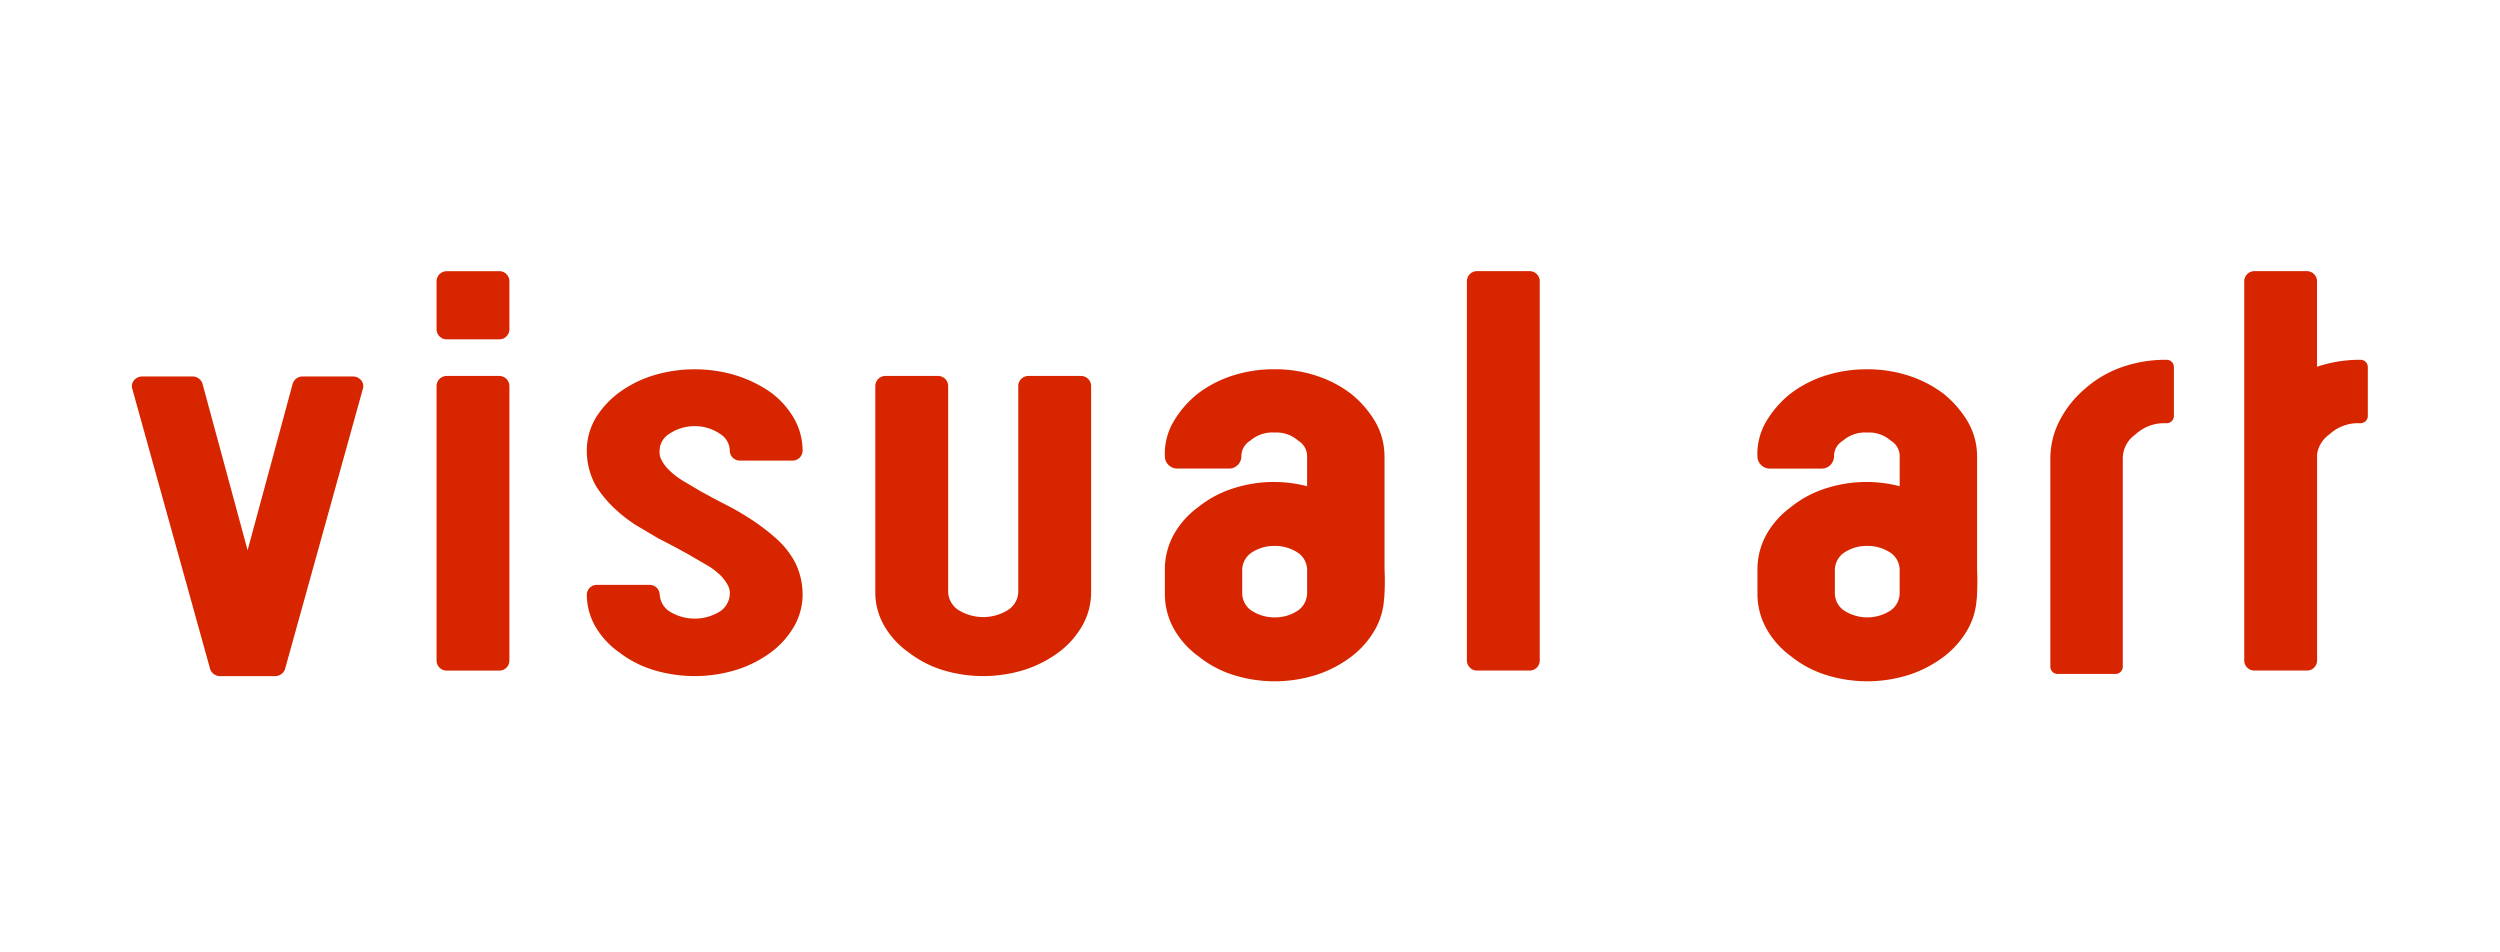 <svg xmlns="http://www.w3.org/2000/svg" width="189" height="72" viewBox="0 0 189 72">
    <style>
      .cls-1 {
        fill: #d72500;
        fill-rule: evenodd;
      }
    </style>
  <path class="cls-1" d="M104.65,44.7c0,0.015-.006.022-0.008,0.037v0C104.644,44.728,104.648,44.719,104.65,44.7Zm0.017-10.676a5.215,5.215,0,0,0-.714-2.668,7.78,7.78,0,0,0-1.783-2.06,8.735,8.735,0,0,0-2.622-1.381,10,10,0,0,0-3.182-.5,10.2,10.2,0,0,0-3.241.5,8.68,8.68,0,0,0-2.6,1.368,7.716,7.716,0,0,0-1.8,2.079,4.814,4.814,0,0,0-.658,2.706,0.934,0.934,0,0,0,.969.855h3.844a0.931,0.931,0,0,0,.969-0.892,1.367,1.367,0,0,1,.656-1.209c0.016-.011.064-0.049,0.08-0.062A2.544,2.544,0,0,1,96.36,32.2a2.466,2.466,0,0,1,1.721.562,0.9,0.9,0,0,0,.084.063,1.374,1.374,0,0,1,.652,1.209v2.224a10.119,10.119,0,0,0-2.451-.321,10,10,0,0,0-3.184.5,8.1,8.1,0,0,0-2.624,1.424,6.4,6.4,0,0,0-1.822,2.058,5.412,5.412,0,0,0-.672,2.629v1.847a5.389,5.389,0,0,0,.672,2.627A6.472,6.472,0,0,0,90.6,49.114a8.077,8.077,0,0,0,2.581,1.394,10.432,10.432,0,0,0,6.371,0,8.928,8.928,0,0,0,2.659-1.407,6.731,6.731,0,0,0,1.783-2.079,5.328,5.328,0,0,0,.638-2.206c0-.015.008-0.037,0.014-0.069V44.742a18.193,18.193,0,0,0,.025-2.195V34.028ZM98.816,44.394a1.626,1.626,0,0,1-.656,1.237,3.091,3.091,0,0,1-1.795.543,3.124,3.124,0,0,1-1.826-.565,1.6,1.6,0,0,1-.627-1.215V42.545a1.612,1.612,0,0,1,.656-1.233,3.085,3.085,0,0,1,1.8-.541,3.118,3.118,0,0,1,1.822.562,1.6,1.6,0,0,1,.629,1.213v1.849Zm50.633,0.31a0.241,0.241,0,0,1-.006.037v0A0.27,0.27,0,0,0,149.449,44.7Zm0.017-10.676a5.194,5.194,0,0,0-.712-2.668,7.845,7.845,0,0,0-1.781-2.06,8.807,8.807,0,0,0-2.624-1.381,10,10,0,0,0-3.182-.5,10.2,10.2,0,0,0-3.243.5,8.749,8.749,0,0,0-2.6,1.368,7.777,7.777,0,0,0-1.8,2.079,4.845,4.845,0,0,0-.66,2.706,0.943,0.943,0,0,0,.975.855h3.843a0.934,0.934,0,0,0,.969-0.892,1.368,1.368,0,0,1,.654-1.209c0.017-.011.066-0.049,0.08-0.062a2.542,2.542,0,0,1,1.773-.563,2.468,2.468,0,0,1,1.724.562c0.018,0.015.065,0.052,0.082,0.063a1.365,1.365,0,0,1,.652,1.209v2.224a9.994,9.994,0,0,0-5.629.177,8.061,8.061,0,0,0-2.626,1.424,6.442,6.442,0,0,0-1.823,2.058,5.432,5.432,0,0,0-.674,2.629v1.847a5.409,5.409,0,0,0,.674,2.627,6.506,6.506,0,0,0,1.86,2.092,8.065,8.065,0,0,0,2.589,1.394,10.414,10.414,0,0,0,6.365,0,8.978,8.978,0,0,0,2.659-1.407,6.812,6.812,0,0,0,1.783-2.079,5.3,5.3,0,0,0,.638-2.206,0.3,0.3,0,0,0,.014-0.069V44.742a21.7,21.7,0,0,0,.023-2.195V34.028Zm-5.853,10.366a1.62,1.62,0,0,1-.652,1.237,3.233,3.233,0,0,1-3.62-.022,1.6,1.6,0,0,1-.625-1.215V42.545a1.619,1.619,0,0,1,.652-1.233,3.087,3.087,0,0,1,1.8-.541,3.125,3.125,0,0,1,1.821.562,1.605,1.605,0,0,1,.625,1.213v1.849ZM37.725,27.923H33.794a0.765,0.765,0,0,0-.788.739v20.8a0.764,0.764,0,0,0,.788.737h3.932a0.764,0.764,0,0,0,.785-0.737v-20.8A0.766,0.766,0,0,0,37.725,27.923Zm0-7.919H33.794a0.765,0.765,0,0,0-.788.737v3.676a0.764,0.764,0,0,0,.788.737h3.932a0.764,0.764,0,0,0,.785-0.737V20.74A0.765,0.765,0,0,0,37.725,20Zm20.716,20a16.1,16.1,0,0,0-1.524-1.153c-0.541-.356-1.094-0.689-1.641-0.987-0.006,0-1.2-.62-1.2-0.62s-1.065-.58-1.065-0.58c-0.027-.011-1.472-0.871-1.472-0.871a5.771,5.771,0,0,1-.987-0.786,2.7,2.7,0,0,1-.524-0.7,0.387,0.387,0,0,0-.037-0.067,1.243,1.243,0,0,1-.124-0.651,1.493,1.493,0,0,1,.693-1.265,3.445,3.445,0,0,1,3.912,0,1.513,1.513,0,0,1,.7,1.276,0.757,0.757,0,0,0,.786.72h3.928a0.758,0.758,0,0,0,.79-0.72,4.911,4.911,0,0,0-.666-2.5,6.449,6.449,0,0,0-1.752-1.943,9.638,9.638,0,0,0-2.614-1.276,10.776,10.776,0,0,0-6.248,0,8.725,8.725,0,0,0-2.56,1.274,6.806,6.806,0,0,0-1.808,1.956,4.842,4.842,0,0,0-.666,2.484,5.437,5.437,0,0,0,.683,2.629,0.271,0.271,0,0,1,.025.041,8.731,8.731,0,0,0,1.489,1.765,11.061,11.061,0,0,0,1.546,1.187l1.658,0.98,1.2,0.623L52.028,41.4c0.023,0.019,1.485.864,1.485,0.864a5.491,5.491,0,0,1,.973.752,2.931,2.931,0,0,1,.524.707,0.341,0.341,0,0,0,.037.063,1.271,1.271,0,0,1,.125.655,1.66,1.66,0,0,1-.7,1.256,3.618,3.618,0,0,1-3.9,0,1.662,1.662,0,0,1-.7-1.264,0.755,0.755,0,0,0-.786-0.715H45.155a0.756,0.756,0,0,0-.792.715,4.857,4.857,0,0,0,.666,2.463,6.212,6.212,0,0,0,1.826,1.952,8.046,8.046,0,0,0,2.54,1.3,10.74,10.74,0,0,0,6.25,0,8.857,8.857,0,0,0,2.612-1.314,6.432,6.432,0,0,0,1.754-1.941,4.847,4.847,0,0,0,.666-2.463,5.386,5.386,0,0,0-.683-2.624A6.742,6.742,0,0,0,58.441,40.007ZM81.7,27.923H77.773a0.765,0.765,0,0,0-.792.739V44.275a1.711,1.711,0,0,1-.7,1.293,3.554,3.554,0,0,1-3.9,0,1.711,1.711,0,0,1-.7-1.293V28.662a0.765,0.765,0,0,0-.788-0.739h-3.93a0.766,0.766,0,0,0-.79.739V44.273a5.057,5.057,0,0,0,.666,2.521A6.273,6.273,0,0,0,68.666,48.8a8.135,8.135,0,0,0,2.54,1.336,10.5,10.5,0,0,0,6.25,0,8.885,8.885,0,0,0,2.614-1.349,6.508,6.508,0,0,0,1.756-1.993,5.089,5.089,0,0,0,.662-2.521V28.662A0.764,0.764,0,0,0,81.7,27.923Zm-54.4.319a0.822,0.822,0,0,0-.625-0.28H22.89a0.783,0.783,0,0,0-.765.552S19.74,37.332,18.719,41.1C17.7,37.332,15.31,28.514,15.31,28.514a0.781,0.781,0,0,0-.765-0.552H10.759a0.808,0.808,0,0,0-.621.28,0.692,0.692,0,0,0-.144.627l5.89,21.2a0.783,0.783,0,0,0,.765.545h4.138a0.783,0.783,0,0,0,.765-0.545l5.888-21.2A0.691,0.691,0,0,0,27.3,28.242ZM115.616,20h-3.928a0.763,0.763,0,0,0-.79.737V49.457a0.764,0.764,0,0,0,.79.737h3.928a0.762,0.762,0,0,0,.788-0.737V20.74A0.761,0.761,0,0,0,115.616,20ZM157.6,28.91l0,0a0.015,0.015,0,0,0,.006-0.006A0.05,0.05,0,0,0,157.6,28.91Zm6.184-2.209a9.97,9.97,0,0,0-3.432.576,8.4,8.4,0,0,0-2.748,1.631,7.921,7.921,0,0,0-1.874,2.345,6.279,6.279,0,0,0-.724,2.952V49.912a0.55,0.55,0,0,0,.562.539h4.35a0.553,0.553,0,0,0,.565-0.539V34.206a2.209,2.209,0,0,1,.936-1.849,0.389,0.389,0,0,0,.045-0.037,3.186,3.186,0,0,1,2.32-.823,0.552,0.552,0,0,0,.563-0.539V27.242A0.552,0.552,0,0,0,163.788,26.7Zm14.655,0a10.039,10.039,0,0,0-3.272.526V20.74A0.766,0.766,0,0,0,174.382,20h-3.927a0.767,0.767,0,0,0-.791.737V49.457a0.766,0.766,0,0,0,.791.737h3.927a0.765,0.765,0,0,0,.789-0.737V33.844a2.215,2.215,0,0,1,.907-1.487,0.278,0.278,0,0,0,.046-0.037,3.18,3.18,0,0,1,2.319-.823,0.552,0.552,0,0,0,.564-0.539V27.242A0.552,0.552,0,0,0,178.443,26.7Z" transform="translate(0 0.5)"/>
</svg>